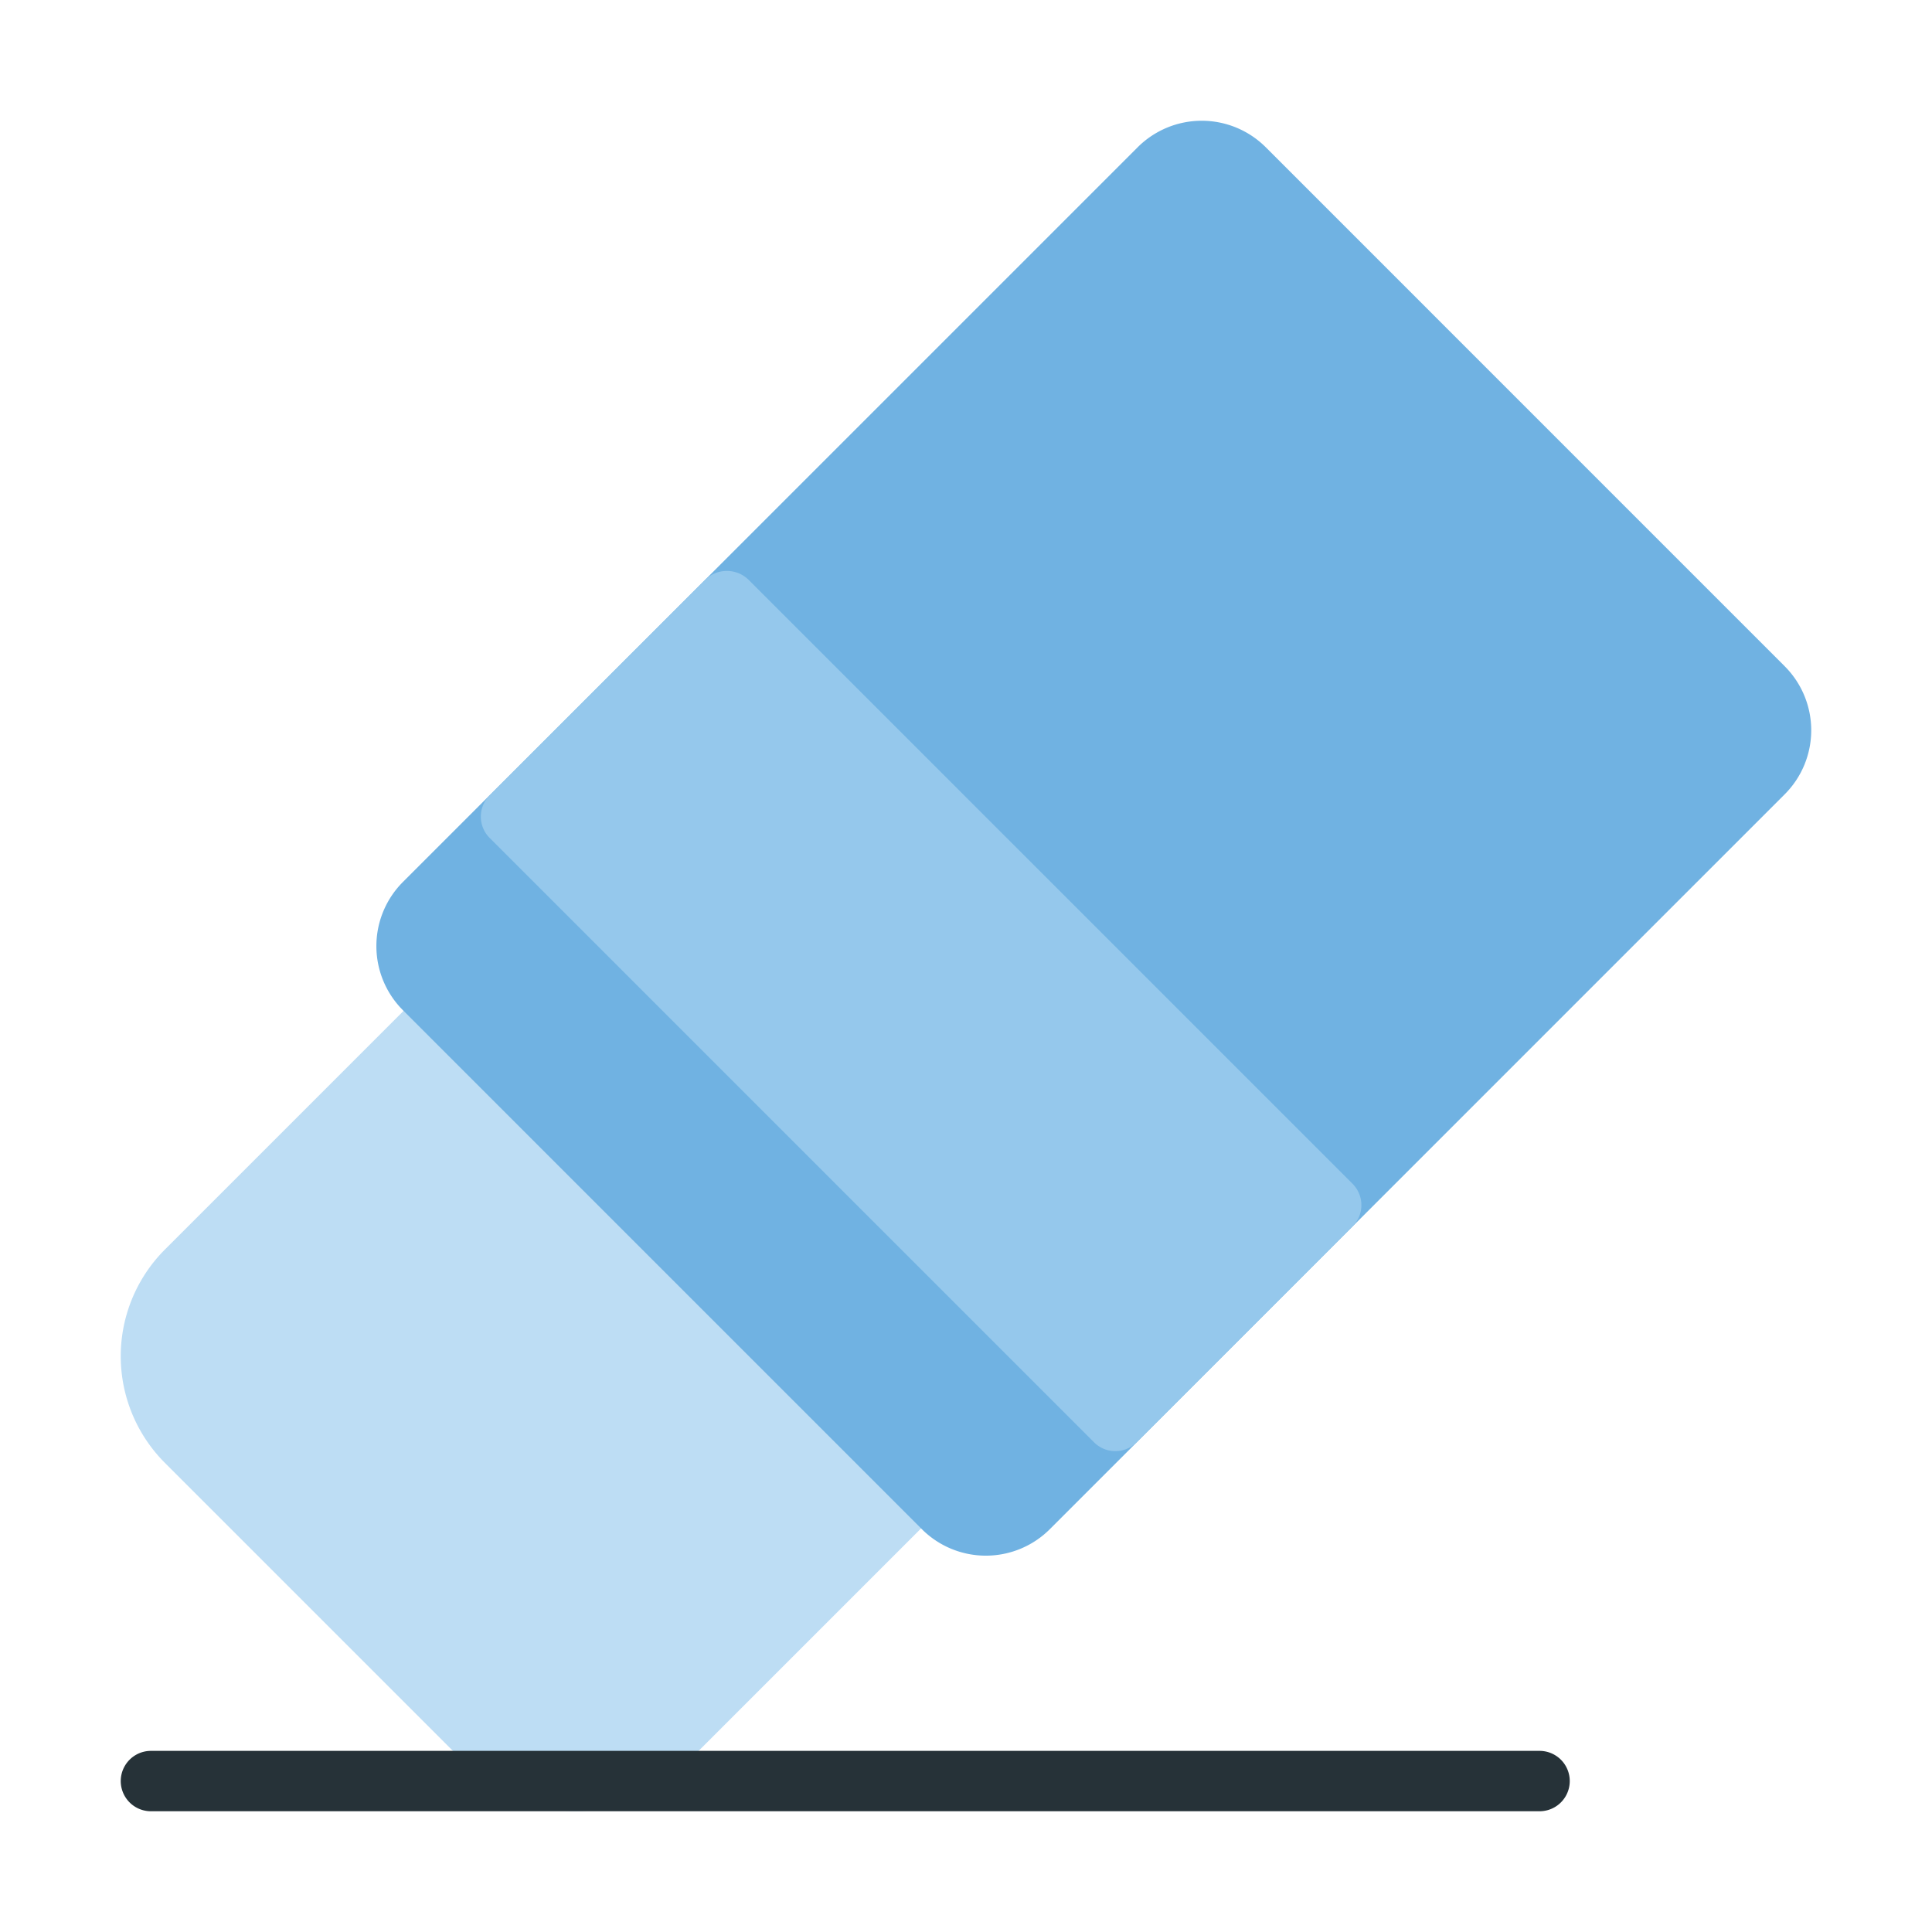 <?xml version="1.0" encoding="UTF-8" standalone="no"?><!-- icon666.com - MILLIONS OF FREE VECTOR ICONS --><svg width="1024" height="1024" viewBox="0 0 64 64" xmlns="http://www.w3.org/2000/svg"><g id="Icon"><path d="m31.22 48.509-15.73-15.73a1.029 1.029 0 0 0 -1.414 0l-8.612 8.612a4.999 4.999 0 0 0 0 7.07l10.073 10.073a5.006 5.006 0 0 0 7.071 0l8.611-8.611a1 1 0 0 0 0-1.414z" fill="#bdddf4"/><path d="m59.121 22.07-17.191-17.192a3.002 3.002 0 0 0 -4.243 0l-24.343 24.342a3.005 3.005 0 0 0 .001 4.242l17.191 17.192a2.999 2.999 0 0 0 4.243 0l24.341-24.341a2.999 2.999 0 0 0 0-4.243z" fill="#70b2e2"/><path d="m44.805 39.214-20.02-20.02a1.029 1.029 0 0 0 -1.414 0l-7.15 7.15a1 1 0 0 0 0 1.414l20.02 20.02a1 1 0 0 0 1.414 0l7.15-7.15a1 1 0 0 0 0-1.414z" fill="#95c8ec"/><path d="m51 60h-46a1 1 0 0 1 0-2h46a1 1 0 0 1 0 2z" fill="#263238"/></g></svg>